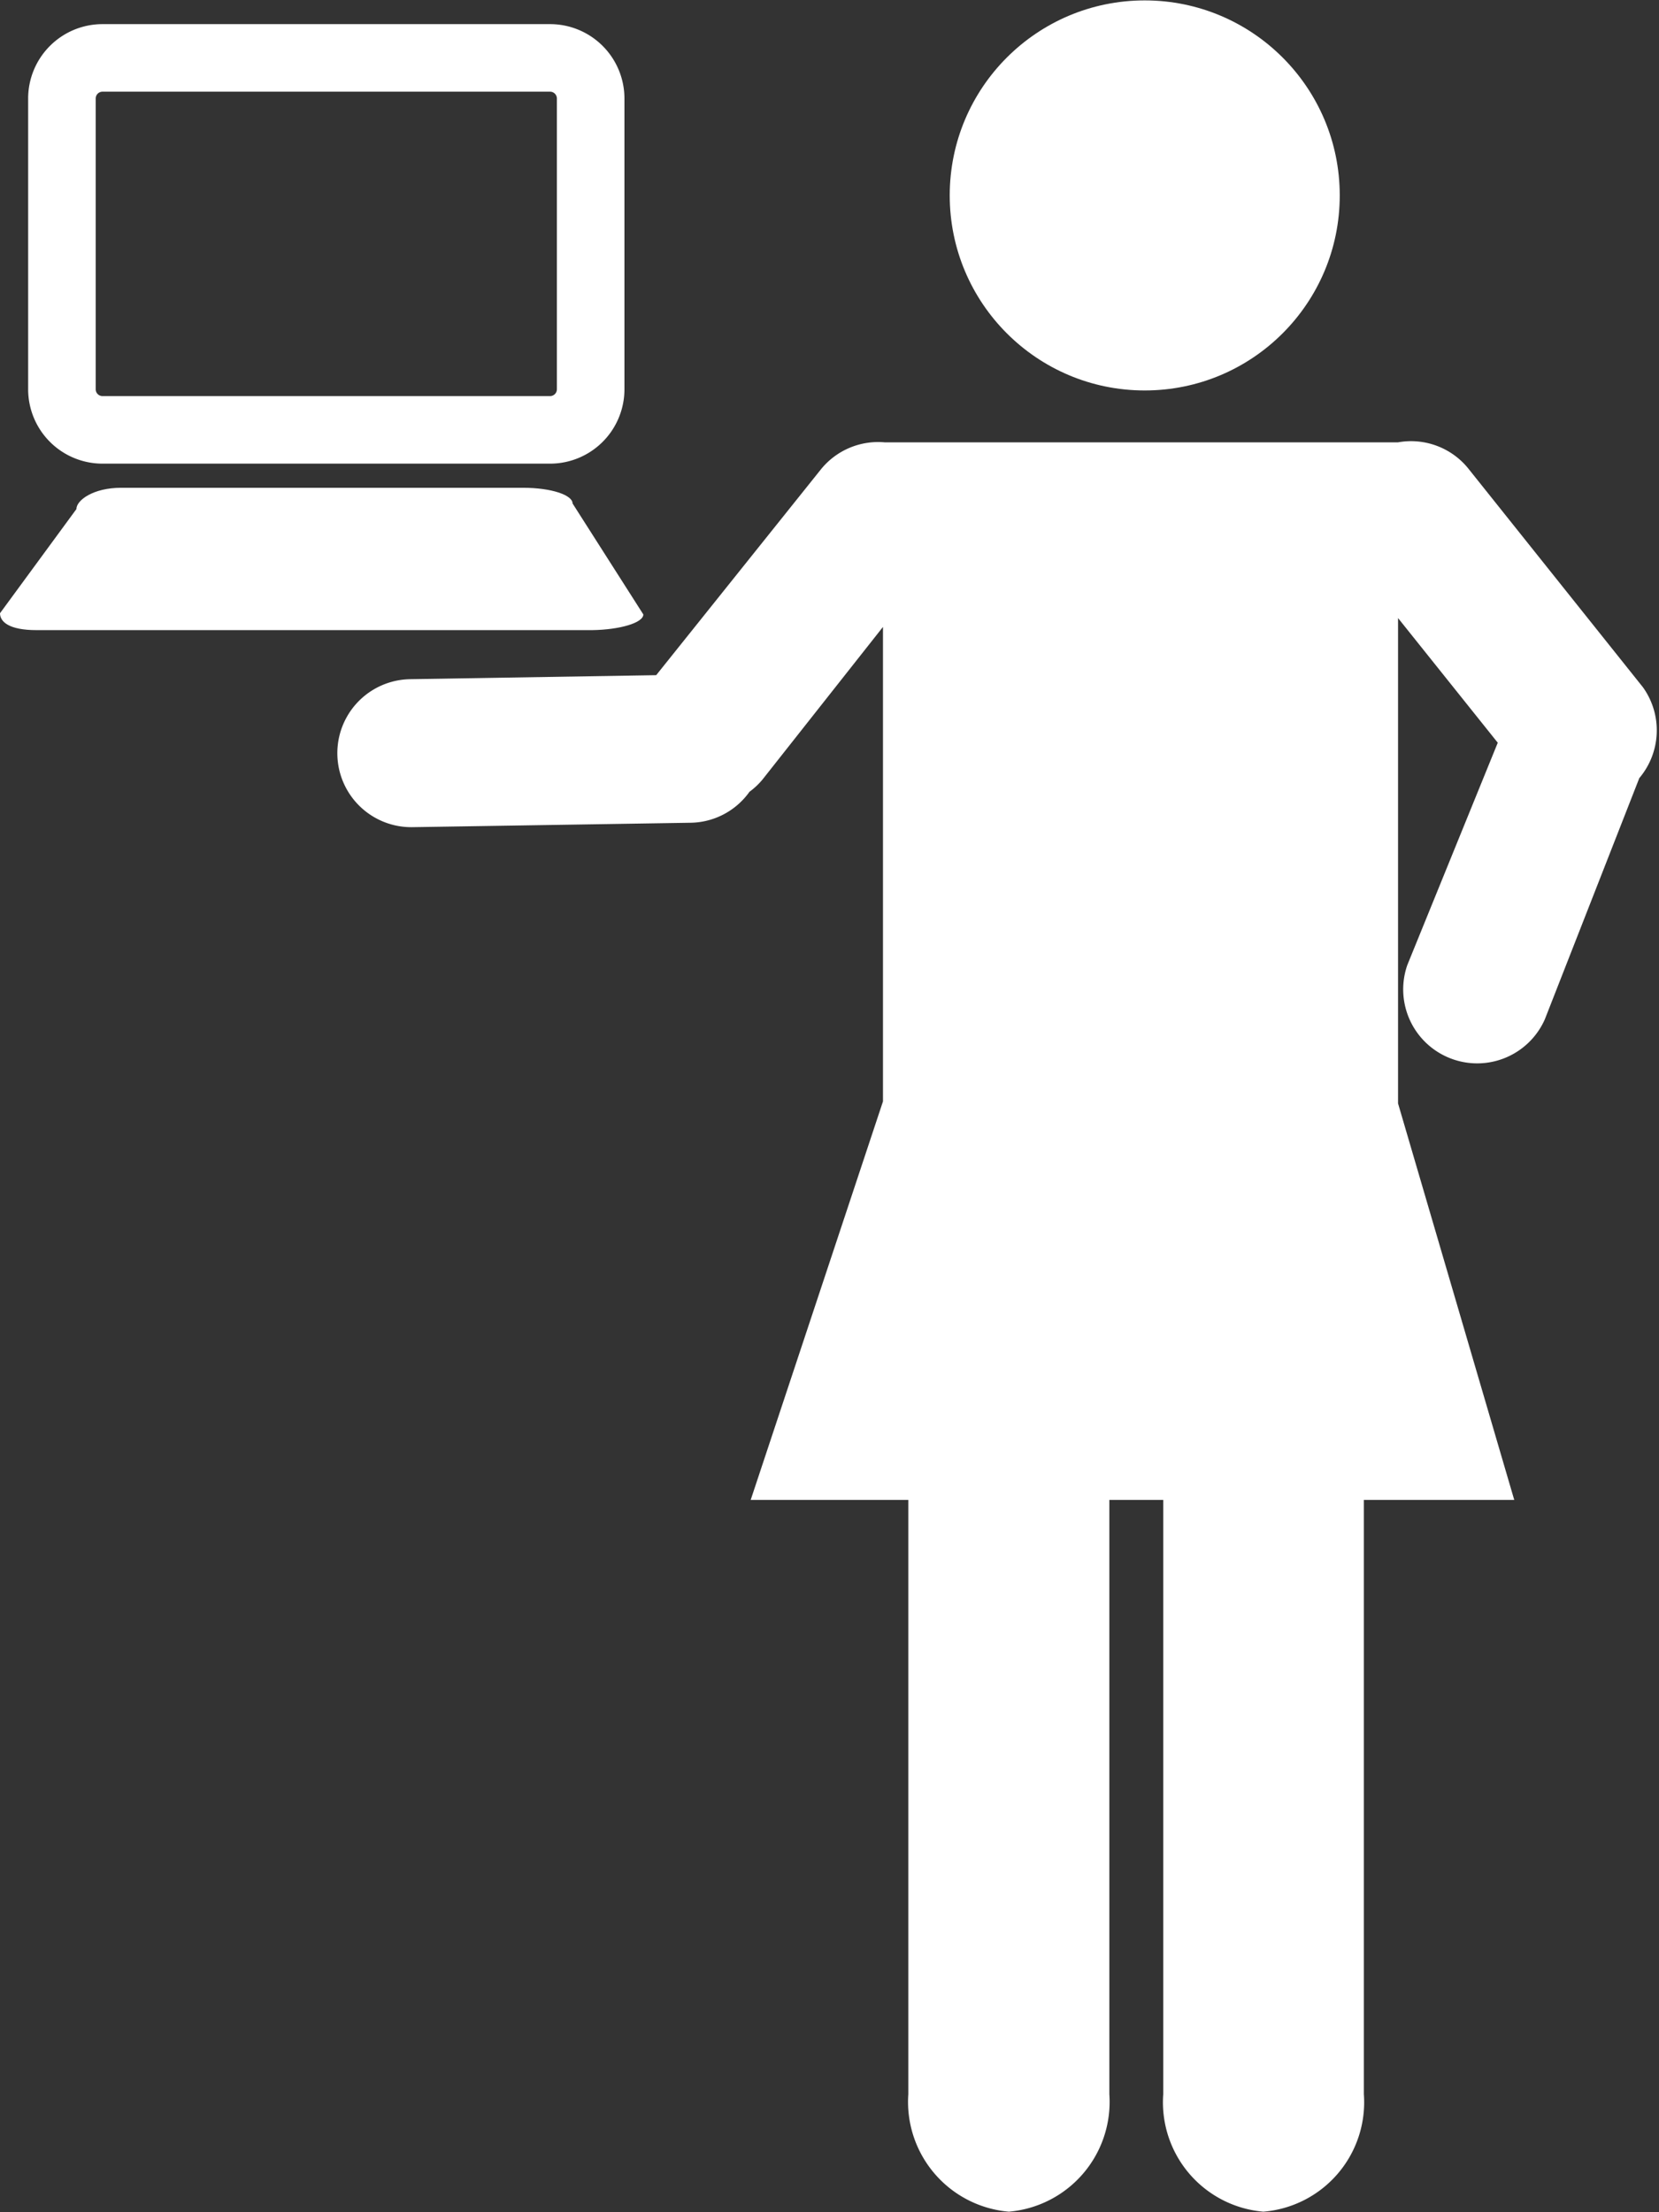 <svg xmlns="http://www.w3.org/2000/svg" viewBox="0 0 41.26 55.01"><rect x="0" y="0" width="41.26" height="55.01" fill="#333333" stroke="none"/><defs><style>.cls-1{fill:#FFFFFF;}</style></defs><title>Fichier 1</title><g id="Calque_2" data-name="Calque 2"><g id="Calque_1-2" data-name="Calque 1"><circle class="cls-1" cx="28.47" cy="4.86" r="4.85"/><path class="cls-1" d="M40.86,17.09l-4.32-5.41A1.83,1.83,0,0,0,34.77,11H22v0a1.83,1.83,0,0,0-1.59.68l-4.09,5.11-6.12.1a1.84,1.84,0,0,0,.06,3.68l6.92-.11a1.83,1.83,0,0,0,1.46-.77,1.83,1.83,0,0,0,.32-.3l3-3.8v11.8L18.67,37.3h3.92V52.08A2.74,2.74,0,0,0,25.09,55a2.74,2.74,0,0,0,2.5-2.92V37.3h1.34V52.08A2.73,2.73,0,0,0,31.42,55a2.73,2.73,0,0,0,2.5-2.92V37.3h3.74l-2.89-9.86V15.37l2.48,3.1L35,24a1.84,1.84,0,0,0,3.42,1.35l2.35-6A1.84,1.84,0,0,0,40.86,17.09Z"/><path class="cls-1" d="M2.55,11.53H13.68a1.85,1.85,0,0,0,1.85-1.85V2.45A1.85,1.85,0,0,0,13.68.6H2.55A1.85,1.85,0,0,0,.7,2.45V9.68A1.85,1.85,0,0,0,2.55,11.53ZM2.38,2.45a.17.17,0,0,1,.17-.17H13.68a.17.17,0,0,1,.17.17V9.68a.17.17,0,0,1-.17.17H2.55a.17.17,0,0,1-.17-.17Z"/><path class="cls-1" d="M16,15.28l-1.76-2.76c0-.21-.53-.39-1.23-.39l-10,0c-.69,0-1.11.31-1.11.53L0,15.25c0,.21.22.42.91.42H14.73C15.41,15.66,16,15.49,16,15.28Z"/></g></g></svg>
